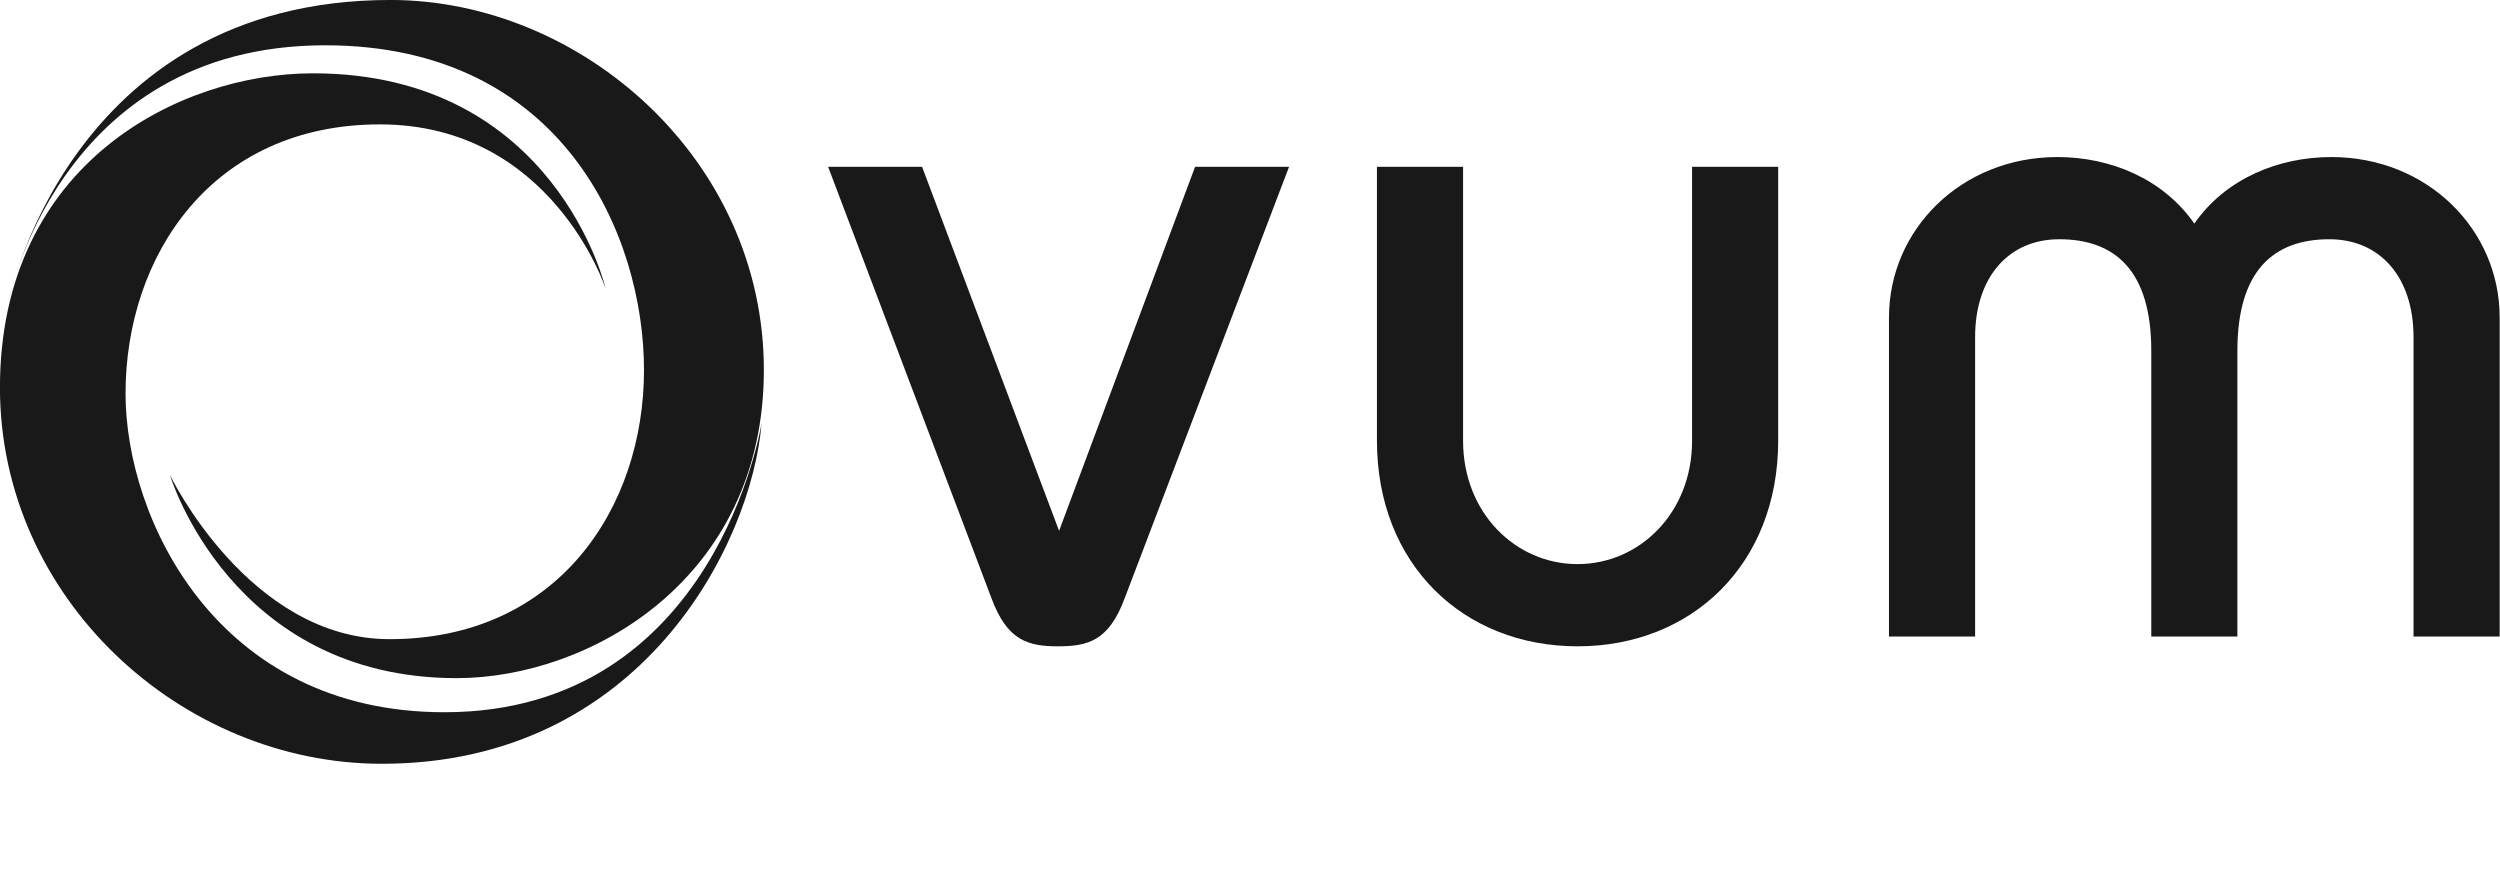 <svg xmlns="http://www.w3.org/2000/svg" xmlns:svg="http://www.w3.org/2000/svg" width="3234" height="1142" clip-rule="evenodd" fill-rule="evenodd" stroke-linejoin="round" xml:space="preserve"> <g class="layer"> <title>Layer 1</title> <g id="svg_1" transform="matrix(1,0,0,1,-137.183,-23.441)"> <g id="svg_2" transform="matrix(4.167,0,0,4.167,920.687,732.988)"> <path d="m0,-80.69c0,0 -16.66,-50.97 -70.08,-50.97c-52.23,0 -78.97,40.86 -78.97,83.57c0,38.68 28.22,98.92 98.97,98.92c84.4,0 98.49,-89.75 98.49,-89.75c-3.17,37.77 -37.47,105.75 -117.89,105.75c-62.36,0 -118.56,-51.37 -118.56,-116.79c0,-69.79 56.07,-97.56 97.15,-97.56c75.31,0 90.89,66.83 90.89,66.83" fill="#191919" fill-rule="nonzero" id="svg_3"></path> </g> <g id="svg_4" transform="matrix(4.167,0,0,4.167,357.049,286.145)"> <path d="m0,84.44c0,0 24.47,50.94 68.19,50.94c52.24,0 78.97,-40.84 78.97,-83.55c0,-41.5 -25.06,-100.81 -98.98,-100.81c-83.54,0 -98.7,80.86 -98.7,80.86c0,0 18.41,-94.93 118.98,-94.93c59.2,0 115.91,49.46 115.91,114.88c0,65.03 -54.28,95.65 -95.36,95.65c-70.16,0 -89.01,-63.04 -89.01,-63.04" fill="#191919" fill-rule="nonzero" id="svg_5"></path> </g> <g id="svg_6" transform="matrix(4.167,0,0,4.167,1804.69,859.516)"> <path d="m0,-148.86l-51.04,133.97c-4.86,13.07 -11.24,14.89 -20.66,14.89c-9.41,0 -15.79,-1.82 -20.66,-14.89l-50.73,-133.97l29.17,0l42.53,113.01l42.22,-113.01l29.17,0z" fill="#191919" fill-rule="nonzero" id="svg_7"></path> </g> <g id="svg_8" transform="matrix(4.167,0,0,4.167,2437.43,859.516)"> <path d="m0,-148.86l0,85.06c0,38.28 -26.73,63.8 -62.28,63.8c-35.54,0 -62.28,-25.52 -62.28,-63.8l0,-85.06l26.74,0l0,85.06c0,22.48 16.4,38.28 35.54,38.28c19.14,0 35.55,-15.8 35.55,-38.28l0,-85.06l26.73,0z" fill="#191919" fill-rule="nonzero" id="svg_9"></path> </g> <g id="svg_10" transform="matrix(4.167,0,0,4.167,2580.77,226.591)"> <path d="m0,148.86l0,-99.04c0,-27.34 22.48,-49.82 52.26,-49.82c16.41,0 32.81,6.68 42.53,20.66c9.72,-13.98 26.13,-20.66 42.53,-20.66c29.78,0 52.26,22.48 52.26,49.82l0,99.04l-26.74,0l0,-92.96c0,-18.53 -10.33,-30.38 -26.12,-30.38c-17.32,0 -28.56,9.72 -28.56,34.63l0,88.71l-26.73,0l0,-88.71c0,-24.91 -11.25,-34.63 -28.57,-34.63c-15.79,0 -26.12,11.85 -26.12,30.38l0,92.96l-26.74,0z" fill="#191919" fill-rule="nonzero" id="svg_11"></path> </g> </g> </g> </svg>